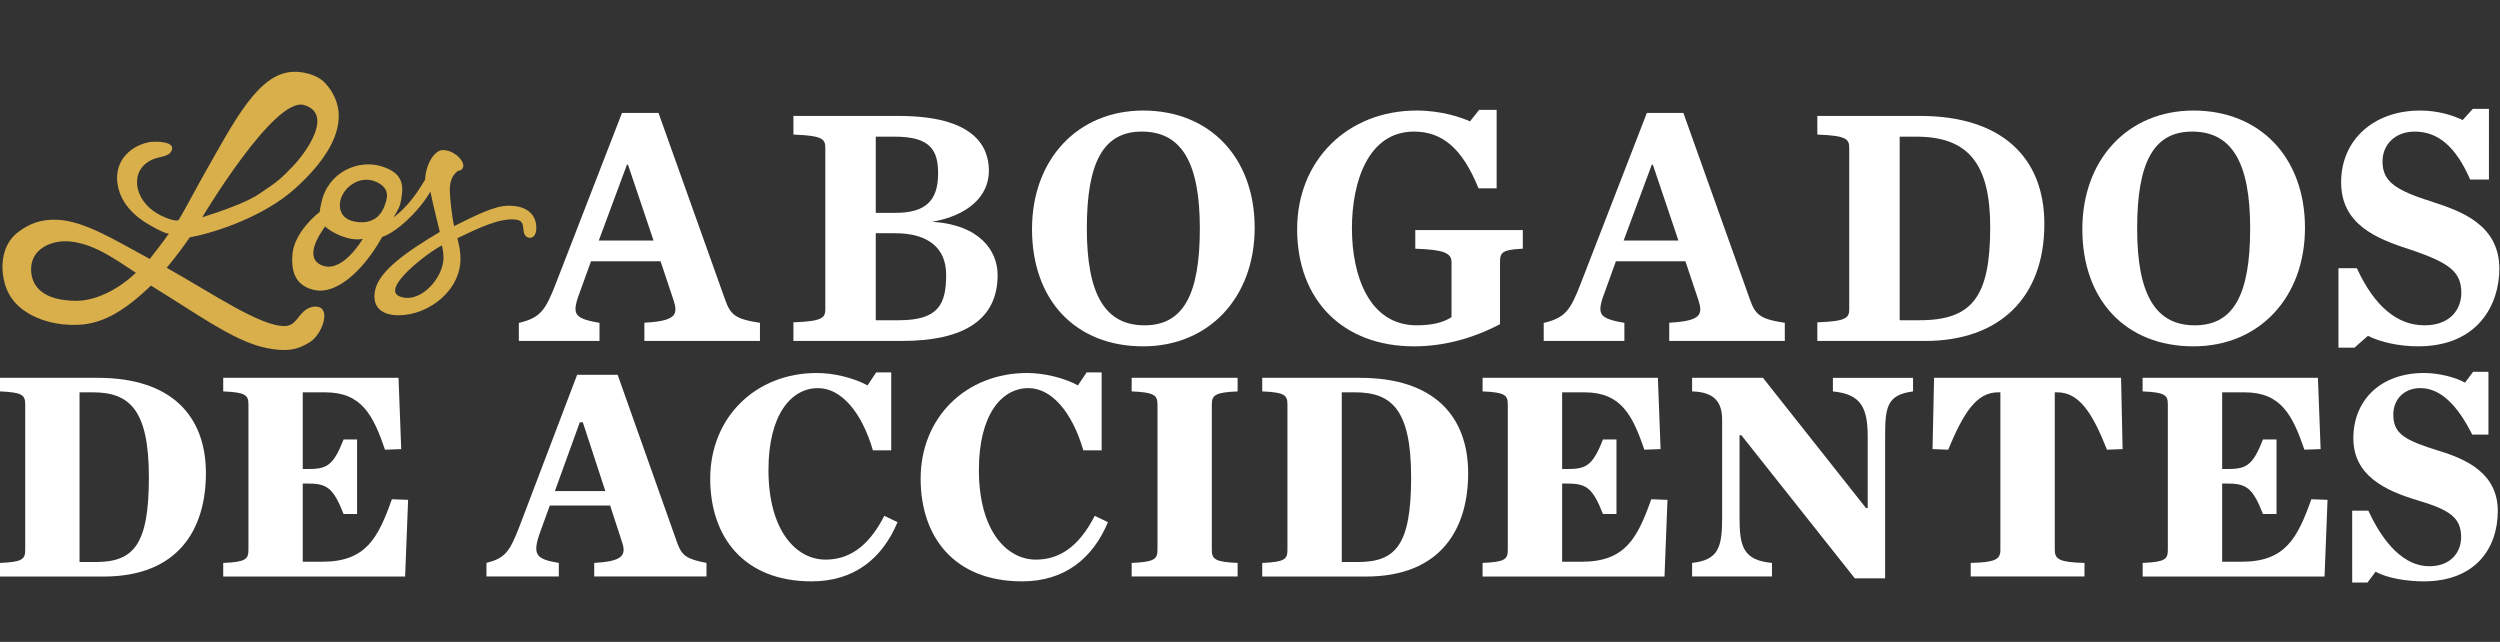 <?xml version="1.0" encoding="utf-8"?>
<!-- Generator: Adobe Illustrator 16.0.0, SVG Export Plug-In . SVG Version: 6.00 Build 0)  -->
<!DOCTYPE svg PUBLIC "-//W3C//DTD SVG 1.1//EN" "http://www.w3.org/Graphics/SVG/1.1/DTD/svg11.dtd">
<svg version="1.1" id="logo" xmlns="http://www.w3.org/2000/svg" xmlns:xlink="http://www.w3.org/1999/xlink" x="0px" y="0px"
	 width="296px" height="76px" viewBox="0 0 296 76" enable-background="new 0 0 296 76" xml:space="preserve">
<rect x="0" y="0" width="296" height="76" fill="#333333" stroke="none"/>
<g>
	<path fill="#FFFFFF" d="M85.835,35.429l-7.869-22.06h-4.322l-7.791,20.096c-1.248,3.238-1.833,4.126-4.297,4.736l-0.126,0.032
		v2.135h9.551v-2.145l-0.138-0.024c-1.579-0.271-2.3-0.564-2.572-1.044c-0.305-0.539-0.067-1.41,0.514-2.932l1.192-3.29h8.231
		l1.552,4.644c0.267,0.824,0.277,1.327,0.035,1.684c-0.367,0.539-1.398,0.829-3.345,0.938l-0.156,0.008v2.163h13.684v-2.15
		l-0.14-0.021C87.012,37.758,86.475,37.242,85.835,35.429 M74.354,19.498l3.027,8.983h-6.485l3.333-8.983H74.354z"/>
	<path fill="#FFFFFF" d="M110.369,26.256c4.21-0.734,6.716-2.983,6.716-6.045c0-2.957-1.848-6.482-10.657-6.482H93.942v2.205
		L94.1,15.94c3.29,0.126,3.618,0.548,3.618,1.553v19.11c0,1.006-0.328,1.427-3.618,1.553l-0.158,0.005v2.206h12.843
		c7.52,0,11.332-2.624,11.332-7.802C118.117,29.745,116.076,26.628,110.369,26.256 M103.691,25.203V16.18h2.258
		c4.265,0,5.122,1.666,5.122,4.352c0,3.275-1.52,4.671-5.081,4.671H103.691z M103.691,27.614h2.299c3.891,0,6.034,1.744,6.034,4.911
		c0,3.496-0.893,5.392-5.597,5.392h-2.736V27.614z"/>
	<path fill="#FFFFFF" d="M135.352,13.089c-7.749,0-13.161,5.773-13.161,14.039c0,8.432,5.166,13.878,13.161,13.878
		c7.772,0,13.201-5.772,13.201-14.038C148.553,18.666,143.248,13.089,135.352,13.089 M135.511,38.518
		c-4.659,0-6.83-3.646-6.83-11.469c0-7.932,2.008-11.469,6.513-11.469c4.686,0,6.868,3.645,6.868,11.469
		C142.062,34.979,140.042,38.518,135.511,38.518"/>
	<path fill="#FFFFFF" d="M167.568,29.447l0.158,0.006c3.168,0.117,4.135,0.489,4.135,1.592v6.507
		c-1.021,0.658-2.334,0.964-4.129,0.964c-5.65,0-7.664-5.925-7.664-11.468c0-5.544,1.931-11.468,7.348-11.468
		c3.385,0,5.727,2.04,7.596,6.614l0.045,0.104h2.145V13.01h-2.072l-1.082,1.36c-0.958-0.424-3.264-1.281-6.313-1.281
		c-8.2,0-14.153,5.904-14.153,14.039c0,8.431,5.435,13.878,13.837,13.878c3.4,0,6.797-0.867,10.091-2.576l0.091-0.046v-7.378
		c0-1.129,0.301-1.43,2.547-1.552l0.153-0.009v-2.202H167.57v2.204H167.568z"/>
	<path fill="#FFFFFF" d="M207.18,35.429l-7.869-22.06h-4.322L187.2,33.465c-1.247,3.238-1.833,4.126-4.298,4.736l-0.127,0.032v2.135
		h9.552v-2.145l-0.14-0.024c-1.578-0.271-2.299-0.564-2.57-1.044c-0.307-0.539-0.065-1.41,0.515-2.932l1.192-3.29h8.23l1.551,4.644
		c0.268,0.824,0.275,1.327,0.033,1.684c-0.365,0.539-1.396,0.829-3.344,0.938l-0.156,0.008v2.163h13.682v-2.15l-0.137-0.021
		C208.357,37.758,207.818,37.242,207.18,35.429 M195.698,19.498l3.026,8.983h-6.486l3.334-8.983H195.698z"/>
	<path fill="#FFFFFF" d="M227.381,13.729h-12.209v2.206l0.159,0.006c3.289,0.126,3.617,0.547,3.617,1.553v19.11
		c0,1.006-0.328,1.427-3.617,1.553l-0.159,0.005v2.206h12.766c8.836,0,14.114-5.174,14.114-13.838
		C242.052,18.395,236.702,13.729,227.381,13.729 M235.641,26.888c0,8.246-2.113,11.029-8.382,11.029h-2.338V16.18h1.979
		C233.027,16.18,235.641,19.382,235.641,26.888"/>
	<path fill="#FFFFFF" d="M259.711,13.089c-7.749,0-13.162,5.773-13.162,14.039c0,8.432,5.166,13.878,13.162,13.878
		c7.771,0,13.199-5.772,13.199-14.038C272.91,18.666,267.605,13.089,259.711,13.089 M259.869,38.518
		c-4.658,0-6.831-3.646-6.831-11.469c0-7.932,2.011-11.469,6.514-11.469c4.688,0,6.868,3.645,6.868,11.469
		C266.42,34.979,264.4,38.518,259.869,38.518"/>
	<path fill="#FFFFFF" d="M288.094,23.932c-4.234-1.344-6.005-2.307-6.005-4.799c0-2.092,1.567-3.553,3.81-3.553
		c2.768,0,4.84,1.772,6.525,5.579l0.044,0.099h2.222V12.89h-1.91l-1.195,1.322c-1.109-0.525-2.855-1.123-5.048-1.123
		c-5.502,0-9.347,3.488-9.347,8.482c0,4.959,4.063,6.669,8.223,7.994c4.716,1.582,6.007,2.683,6.007,5.12
		c0,1.767-1.146,3.833-4.366,3.833c-3.22,0-5.896-2.243-7.956-6.663l-0.047-0.096h-2.177v9.409h1.896l1.592-1.406
		c1.514,0.771,3.772,1.244,5.938,1.244c7.104,0,9.624-4.955,9.624-9.2C295.92,26.527,291.212,24.965,288.094,23.932"/>
	<path fill="#FFFFFF" d="M0,66.65c2.629-0.106,2.986-0.431,2.986-1.537V47.88c0-1.106-0.356-1.429-2.986-1.537v-1.608h11.586
		c8.743,0,12.794,4.541,12.794,11.301c0,6.506-3.164,12.227-12.119,12.227H0V66.65z M11.301,66.544
		c4.515,0,6.327-2.002,6.327-10.046c0-8.012-2.31-10.047-6.646-10.047H9.417v20.093H11.301z"/>
	<path fill="#FFFFFF" d="M26.429,66.65c2.63-0.107,2.986-0.431,2.986-1.537V47.881c0-1.107-0.356-1.43-2.986-1.538v-1.608h20.756
		l0.319,8.438l-1.919,0.071c-1.386-4.039-2.736-6.792-7.072-6.792h-2.667v9.081h0.534c2.274,0,3.056-0.322,4.3-3.504h1.599v8.83
		H40.68c-1.244-3.183-2.026-3.61-4.3-3.61h-0.534v9.26h2.31c5.189,0,6.61-2.823,8.245-7.399l1.92,0.072l-0.355,9.079H26.429V66.65z"
		/>
	<path fill="#FFFFFF" d="M72.24,59.857h-7.144l-1.065,2.932c-1.067,2.896-0.64,3.396,2.133,3.861v1.607h-8.566V66.65
		c2.204-0.572,2.737-1.286,3.909-4.326l6.824-17.947h4.798l7.072,19.95c0.533,1.431,1.031,1.858,3.447,2.323v1.607H70.356V66.65
		c3.27-0.181,3.838-0.858,3.305-2.434L72.24,59.857z M71.671,58.143l-2.666-8.15H68.65l-2.95,8.15H71.671z"/>
	<path fill="#FFFFFF" d="M84.09,56.676c0-7.257,5.367-12.514,12.617-12.514c1.99,0,4.371,0.572,6.006,1.467l1.031-1.538h1.777v9.226
		h-2.168c-1.351-4.612-3.803-7.364-6.503-7.364c-3.199,0-5.864,3.182-5.864,9.688c0,7.221,3.305,10.617,6.752,10.617
		c2.63,0,5.013-1.359,6.966-5.185l1.564,0.751c-1.813,4.326-5.152,7.008-10.165,7.008C88,68.832,84.09,63.506,84.09,56.676"/>
	<path fill="#FFFFFF" d="M109.004,56.676c0-7.257,5.368-12.514,12.616-12.514c1.991,0,4.372,0.572,6.007,1.467l1.031-1.538h1.777
		v9.226h-2.167c-1.351-4.612-3.803-7.364-6.504-7.364c-3.199,0-5.864,3.182-5.864,9.688c0,7.221,3.305,10.617,6.752,10.617
		c2.63,0,5.011-1.359,6.965-5.185l1.565,0.751c-1.813,4.326-5.154,7.008-10.166,7.008C112.915,68.832,109.004,63.506,109.004,56.676
		"/>
	<path fill="#FFFFFF" d="M133.99,66.65c2.63-0.107,3.057-0.431,3.057-1.537V47.881c0-1.107-0.426-1.43-3.057-1.538v-1.608h12.545
		v1.608c-2.63,0.108-3.055,0.431-3.055,1.538v17.232c0,1.106,0.425,1.43,3.055,1.537v1.607H133.99V66.65z"/>
	<path fill="#FFFFFF" d="M149.448,66.65c2.63-0.106,2.985-0.431,2.985-1.537V47.88c0-1.106-0.355-1.429-2.985-1.537v-1.608h11.588
		c8.743,0,12.794,4.541,12.794,11.301c0,6.506-3.164,12.227-12.119,12.227h-12.263V66.65z M160.752,66.544
		c4.514,0,6.324-2.002,6.324-10.046c0-8.012-2.311-10.047-6.645-10.047h-1.565v20.093H160.752z"/>
	<path fill="#FFFFFF" d="M175.538,66.65c2.63-0.107,2.985-0.431,2.985-1.537V47.881c0-1.107-0.355-1.43-2.985-1.538v-1.608h20.756
		l0.319,8.438l-1.92,0.071c-1.385-4.039-2.736-6.792-7.07-6.792h-2.668v9.081h0.535c2.273,0,3.055-0.322,4.3-3.504h1.599v8.83
		h-1.599c-1.245-3.183-2.024-3.61-4.3-3.61h-0.535v9.26h2.311c5.19,0,6.61-2.823,8.245-7.399l1.919,0.072l-0.354,9.079h-21.538
		V66.65z"/>
	<path fill="#FFFFFF" d="M206.174,51.527h-0.213v9.725c0,3.469,0.428,5.077,3.84,5.398v1.607h-9.455V66.65
		c3.164-0.357,3.555-1.896,3.555-5.398V49.739c0-1.896-0.676-3.323-3.555-3.396v-1.608h8.389l12.19,15.41h0.212v-8.4
		c0-3.434-0.746-5.076-4.121-5.399v-1.606h9.488v1.606c-3.164,0.396-3.305,1.968-3.305,5.399v16.73h-3.59L206.174,51.527z"/>
	<path fill="#FFFFFF" d="M233.327,66.65c2.95-0.071,3.519-0.431,3.519-1.537V46.451h-0.283c-2.596,0-4.125,2.538-5.898,6.792
		l-1.852-0.071l0.181-8.438h22.14l0.182,8.438l-1.85,0.071c-1.74-4.396-3.306-6.792-5.898-6.792h-0.283v18.662
		c0,1.106,0.568,1.466,3.518,1.537v1.607h-13.47V66.65H233.327z"/>
	<path fill="#FFFFFF" d="M253.686,66.65c2.631-0.107,2.986-0.431,2.986-1.537V47.881c0-1.107-0.355-1.43-2.986-1.538v-1.608h20.756
		l0.32,8.438l-1.92,0.071c-1.386-4.039-2.736-6.792-7.072-6.792h-2.666v9.081h0.533c2.275,0,3.059-0.322,4.299-3.504h1.604v8.83
		h-1.604c-1.239-3.183-2.021-3.61-4.299-3.61h-0.533v9.26h2.312c5.188,0,6.608-2.823,8.248-7.399l1.916,0.072l-0.354,9.079h-21.535
		v-1.61H253.686L253.686,66.65z"/>
	<path fill="#FFFFFF" d="M278.498,60.466h1.916c1.813,3.933,4.266,6.577,7.217,6.577c2.63,0,3.766-1.751,3.766-3.432
		c0-2.288-1.276-3.217-5.117-4.361c-3.944-1.18-7.643-2.967-7.643-7.364c0-4.541,3.271-7.724,8.354-7.724
		c1.812,0,3.802,0.536,4.868,1.145l0.959-1.287h1.813v7.438h-1.919c-1.706-3.396-3.696-5.506-6.147-5.506
		c-1.92,0-3.198,1.321-3.198,3.146c0,2.287,1.387,3.039,5.438,4.291c3.271,1.002,6.933,2.682,6.933,7.114
		c0,4.396-2.631,8.33-8.778,8.33c-1.918,0-4.3-0.358-5.687-1.146l-0.961,1.287h-1.812L278.498,60.466L278.498,60.466z"/>
	<path fill="#D8AF4A" d="M36.248,36.645c-1.03,0.724-1.233,1.912-2.493,1.955c-2.891,0.096-8.685-3.916-14.019-6.893
		c0.963-1.162,1.872-2.345,2.736-3.609c3.423-0.632,8.943-2.62,12.422-5.739c3.482-3.121,5.321-6.131,5.211-8.862
		c-0.052-1.295-0.645-2.637-1.626-3.682c-0.959-1.021-2.717-1.364-3.785-1.309c-4.075,0.165-6.843,5.62-10.56,12.175
		c-0.911,1.607-2.017,3.749-2.962,5.334c-0.2,0.334-1.995-0.268-3.081-1.083c-2.526-1.896-2.603-5.316,0.452-6.222
		c0.523-0.155,1.398-0.232,1.706-0.742c0.795-1.323-2.061-1.237-2.578-1.14c-1.446,0.271-2.818,1.166-3.439,2.507
		c-0.675,1.456-0.375,3.239,0.483,4.594c0.604,0.952,1.452,1.718,2.381,2.337c0.276,0.184,2.418,1.467,2.901,1.385
		c-0.606,0.904-1.664,2.205-2.266,3.011C13.603,28.42,10,26.175,6.827,26.022c-1.994-0.096-3.436,0.487-4.747,1.511
		c-1.423,1.113-1.843,2.834-1.784,4.3c0.063,1.588,0.57,3.379,2.231,4.691c1.823,1.441,4.353,2.039,6.732,1.934
		c3.116-0.126,5.713-1.875,8.621-4.644c0.557,0.348,1.567,0.979,2.12,1.327c4.567,2.876,8.232,5.41,11.627,6.079
		c2.314,0.455,3.592,0.216,5.079-0.723c1.356-0.854,2.467-3.749,1.009-4.154C36.972,36.138,36.248,36.645,36.248,36.645
		 M35.99,12.434c3.506,1.029,0.338,5.527-1.32,7.258c-1.373,1.433-1.759,1.791-4.055,3.311c0,0-1.479,1.113-6.666,2.718
		C23.95,25.72,32.483,11.405,35.99,12.434 M16.086,32.296c-2.459,2.34-5.138,3.318-7.009,3.318c-3.948,0-5.341-1.673-5.394-3.637
		c-0.069-2.551,2.486-3.598,4.618-3.386C11.195,28.879,13.722,30.752,16.086,32.296 M37.376,36.063L37.376,36.063z"/>
	<path fill="#D8AF4A" d="M60.207,24.355c-1.649,0-3.875,1.15-6.438,2.41c-0.255-1.068-0.513-3.436-0.513-4.249
		c0-1.071,0.302-1.784,0.976-2.294c0.207-0.007,0.344-0.087,0.428-0.161c0.125-0.111,0.197-0.271,0.197-0.438
		c0-0.775-1.22-1.855-2.421-1.855c-1.017,0-2.051,1.745-2.099,3.499c-1.084,1.792-2.047,3.17-3.76,4.495
		c0.654-1.08,0.784-1.317,0.944-2.245c0.31-1.808,0.028-3.042-2.247-3.795c-2.8-0.927-6.438,0.626-7.222,4.263
		c-0.071,0.332-0.187,0.855-0.194,1.104c-1.32,1.031-3.07,2.994-3.234,5.019c-0.163,2.005,0.301,3.782,2.724,4.253
		c2.276,0.441,5.41-1.858,7.907-6.312c1.498-0.455,4.186-2.785,5.707-5.359c0.216,1.012,0.394,1.868,0.658,2.902l0.452,1.869
		c-3.921,2.335-7.261,4.637-7.68,6.999c-0.351,1.976,0.884,2.868,2.806,2.868c3.624,0,7.55-3.07,7.312-7.031
		c-0.059-0.975-0.137-1.11-0.352-2.097c2.583-1.232,5.062-2.445,6.97-2.189c0.639,0.086,0.755,0.477,0.797,0.789
		c0.016,0.098,0.027,0.195,0.038,0.29c0.044,0.397,0.119,1.063,0.806,1.063c0.338,0,0.732-0.308,0.732-1.174
		C63.5,25.574,62.607,24.355,60.207,24.355 M52.321,29.061c0,0,0.301,1.092,0.144,2.016c-0.412,2.422-3.059,4.938-5.191,3.996
		C45.095,34.11,50.79,29.796,52.321,29.061 M42.956,28.282c-1.039,1.677-2.944,3.845-4.758,3.168
		c-2.341-0.872-0.317-3.774,0.296-4.635C39.192,27.487,41.292,28.617,42.956,28.282 M41.794,26.189
		c-1.441-0.371-1.575-1.456-1.551-2.007c0.079-1.795,2.258-3.582,4.31-2.647c1.668,0.76,1.354,1.907,0.92,2.986
		C44.618,26.639,42.577,26.39,41.794,26.189"/>
	<path fill="#FFFFFF" stroke="#FFFFFF" stroke-miterlimit="10" d="M1.331,81"/>
	<path fill="#FFFFFF" stroke="#FFFFFF" stroke-miterlimit="10" d="M295.588,81"/>
</g>
</svg>
